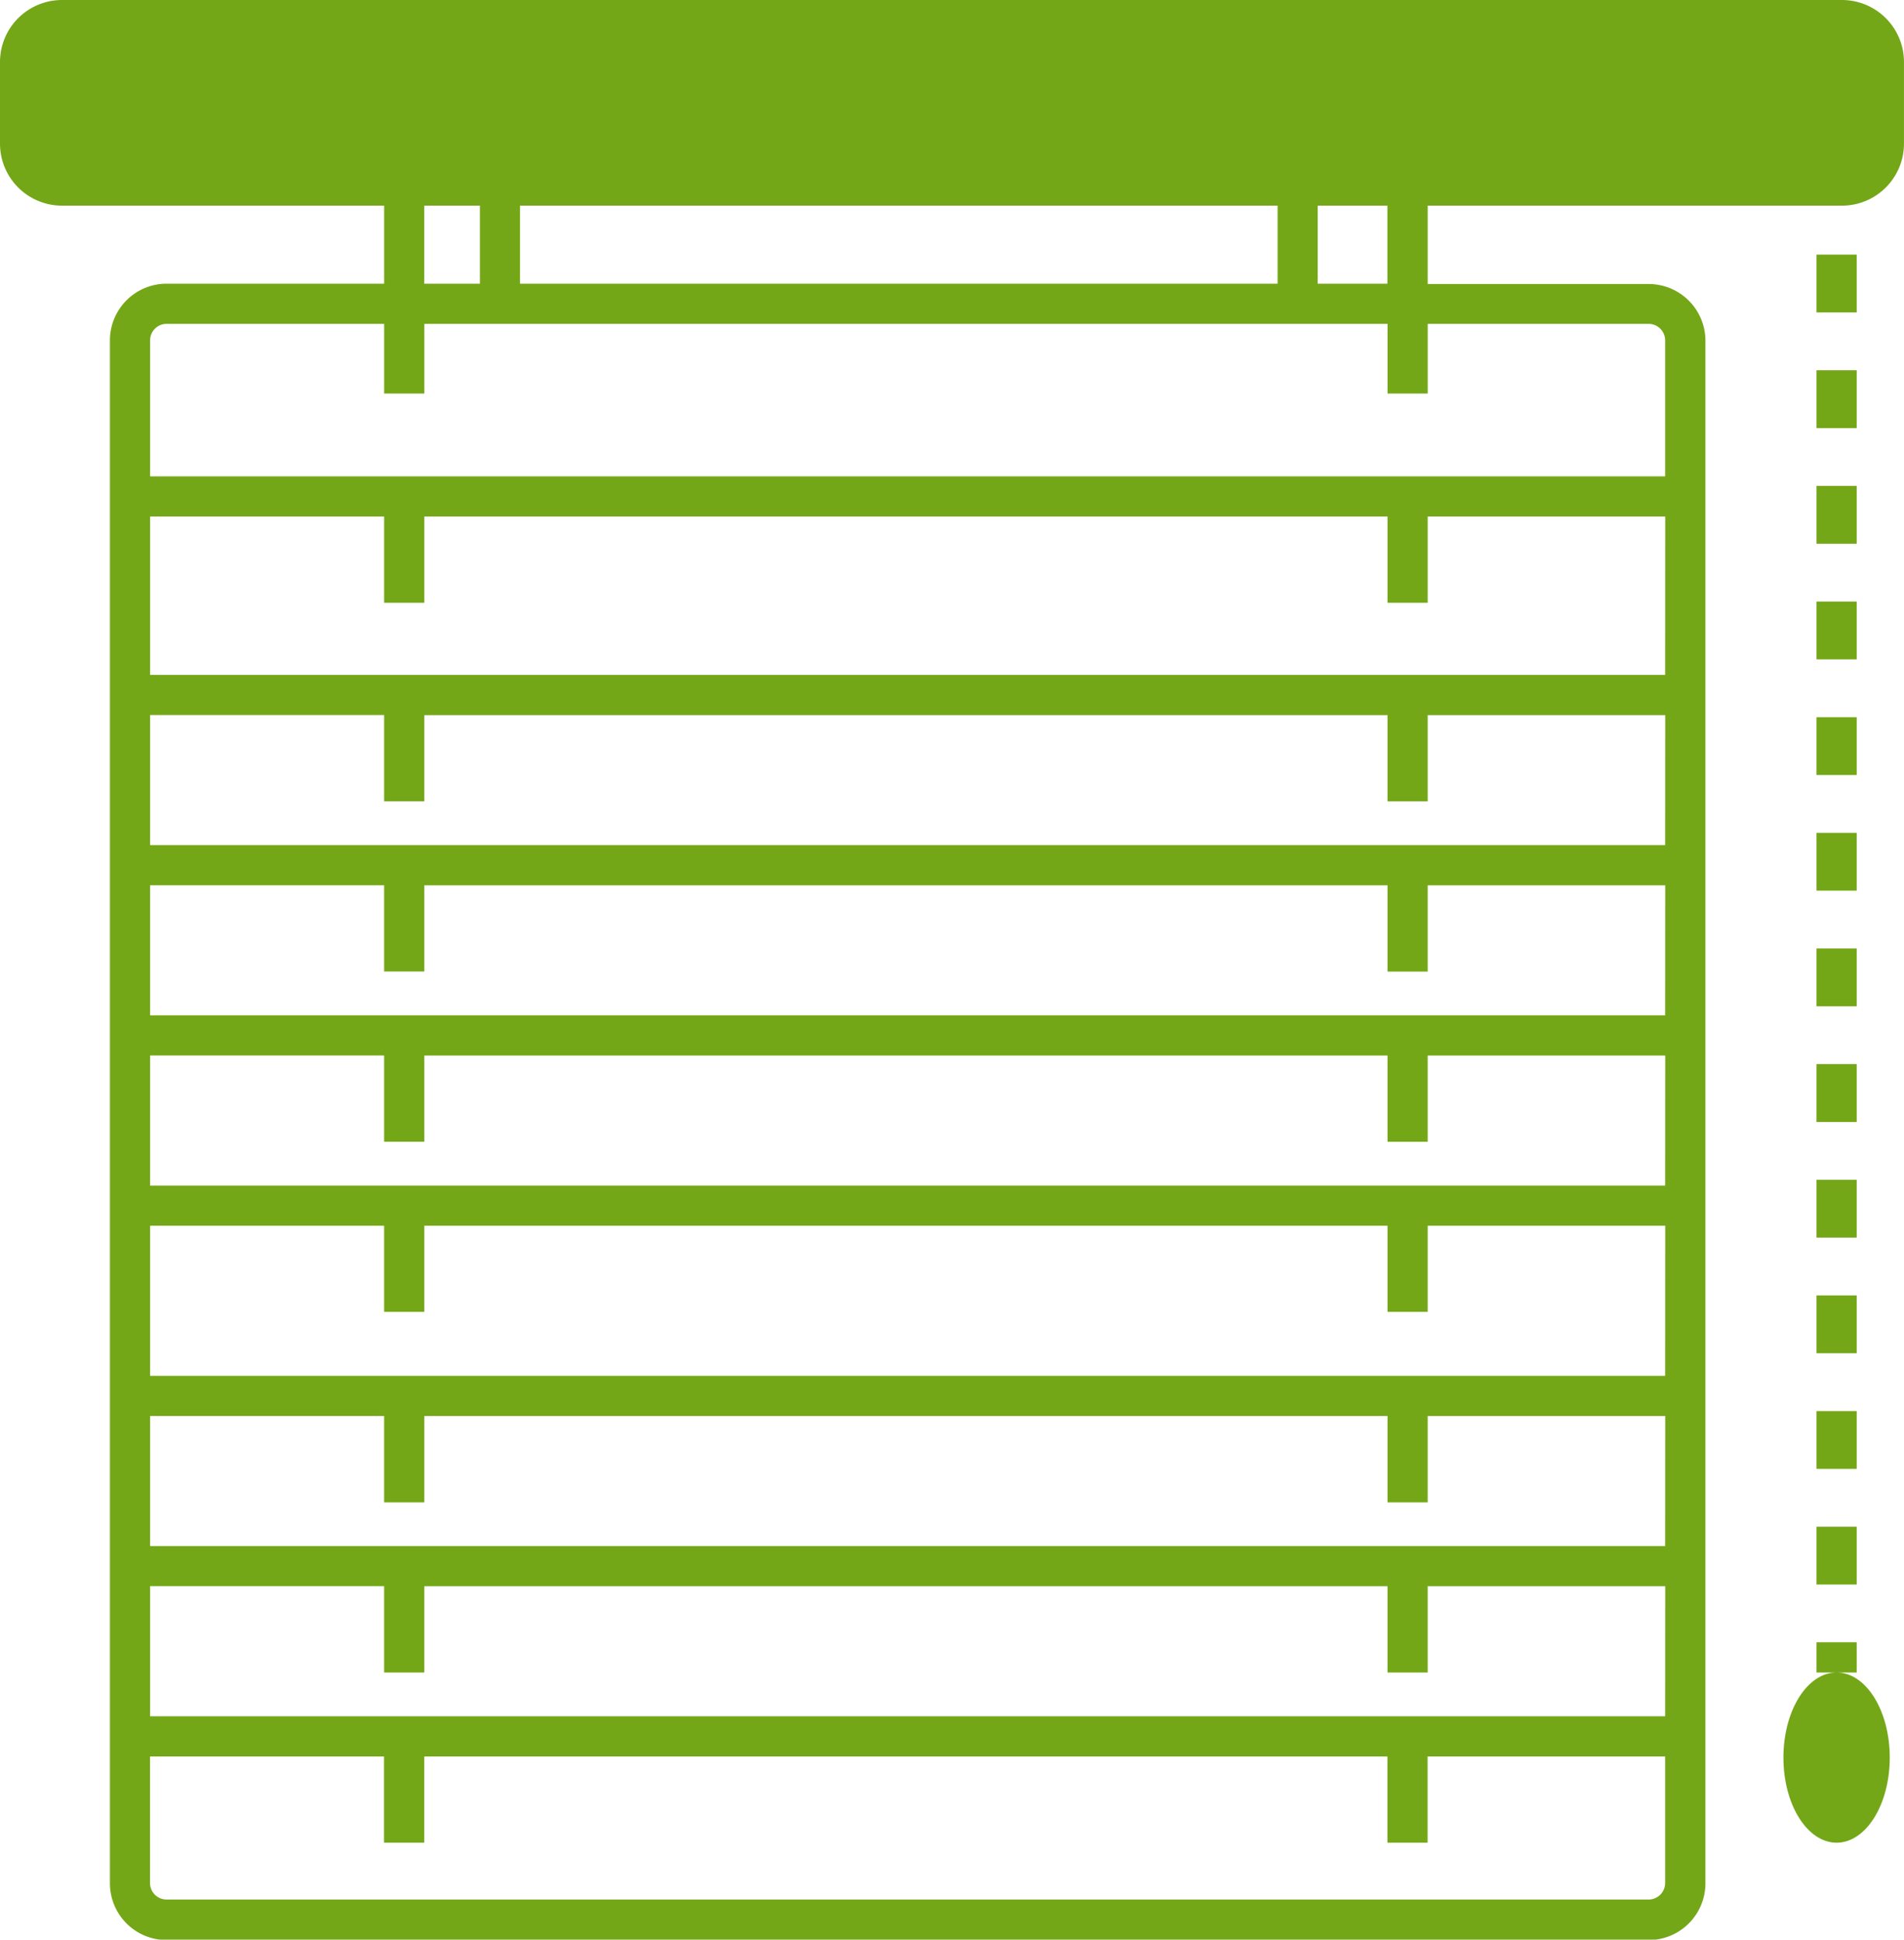 <svg xmlns="http://www.w3.org/2000/svg" width="81.967" height="83.492" viewBox="0 0 81.967 83.492">
  <g id="Gruppe_10" data-name="Gruppe 10" transform="translate(-193.938 -20.23)">
    <path id="Pfad_40" data-name="Pfad 40" d="M273.233,20.23H196.61a2.671,2.671,0,0,0-2.672,2.67v3.511a2.671,2.671,0,0,0,2.672,2.672h13.865v3.358h-9.362a2.442,2.442,0,0,0-2.443,2.443v5.851h0v1.73h0v6.818h0v1.73h0v5.6h0v1.73h0v5.6h0v1.73h0v5.6h0v1.73h0v6.461h0v1.73h0v5.6h0v1.73h0v5.6h0v1.73h0v5.445a2.442,2.442,0,0,0,2.443,2.441h63.8a2.442,2.442,0,0,0,2.443-2.441v-66.4a2.442,2.442,0,0,0-2.443-2.443H255.4V29.083h17.832a2.671,2.671,0,0,0,2.672-2.672V22.9A2.671,2.671,0,0,0,273.233,20.23ZM216.325,32.441V29.083h32.613v3.358ZM212.2,29.083H214.6v3.358H212.2Zm53.422,72.2a.713.713,0,0,1-.713.713h-63.8a.713.713,0,0,1-.713-.713V95.836h10.074V99.55h1.73V95.836h41.466V99.55h1.73V95.836h10.226Zm0-7.175H200.4v-5.6h10.074v3.715h1.73V88.509h41.466v3.715h1.73V88.509h10.226Zm0-7.327H200.4v-5.6h10.074V84.9h1.73V81.183h41.466V84.9h1.73V81.183h10.226Zm0-7.327H200.4V72.992h10.074V76.7h1.73V72.992h41.466V76.7h1.73V72.992h10.226Zm0-8.191H200.4v-5.6h10.074v3.713h1.73V65.665h41.466v3.713h1.73V65.665h10.226Zm0-7.327H200.4v-5.6h10.074v3.713h1.73V58.339h41.466v3.713h1.73V58.339h10.226Zm0-7.327H200.4v-5.6h10.074v3.713h1.73V51.012h41.466v3.713h1.73V51.012h10.226Zm0-7.327H200.4V42.464h10.074v3.713h1.73V42.464h41.466v3.713h1.73V42.464h10.226Zm-.713-15.111a.712.712,0,0,1,.713.713v5.851H200.4V34.883a.712.712,0,0,1,.713-.713h9.362v3h1.73v-3h41.466v3h1.73v-3Zm-11.244-1.73h-3V29.083h3Z" transform="translate(0)" fill="#74a718"/>
    <rect id="Rechteck_44" data-name="Rechteck 44" width="1.73" height="2.489" transform="translate(272.139 46.124)" fill="#74a718"/>
    <rect id="Rechteck_45" data-name="Rechteck 45" width="1.73" height="2.489" transform="translate(272.139 51.102)" fill="#74a718"/>
    <rect id="Rechteck_46" data-name="Rechteck 46" width="1.73" height="2.489" transform="translate(272.139 31.19)" fill="#74a718"/>
    <rect id="Rechteck_47" data-name="Rechteck 47" width="1.73" height="2.489" transform="translate(272.139 36.168)" fill="#74a718"/>
    <rect id="Rechteck_48" data-name="Rechteck 48" width="1.73" height="2.489" transform="translate(272.139 41.146)" fill="#74a718"/>
    <rect id="Rechteck_49" data-name="Rechteck 49" width="1.73" height="2.489" transform="translate(272.139 56.08)" fill="#74a718"/>
    <rect id="Rechteck_50" data-name="Rechteck 50" width="1.73" height="2.489" transform="translate(272.139 66.036)" fill="#74a718"/>
    <rect id="Rechteck_51" data-name="Rechteck 51" width="1.73" height="2.489" transform="translate(272.139 85.948)" fill="#74a718"/>
    <rect id="Rechteck_52" data-name="Rechteck 52" width="1.73" height="2.489" transform="translate(272.139 80.97)" fill="#74a718"/>
    <rect id="Rechteck_53" data-name="Rechteck 53" width="1.73" height="2.489" transform="translate(272.139 61.058)" fill="#74a718"/>
    <rect id="Rechteck_54" data-name="Rechteck 54" width="1.73" height="2.489" transform="translate(272.139 75.992)" fill="#74a718"/>
    <rect id="Rechteck_55" data-name="Rechteck 55" width="1.73" height="2.489" transform="translate(272.139 71.014)" fill="#74a718"/>
    <path id="Pfad_41" data-name="Pfad 41" d="M256.893,77.387h.864v-1.3h-1.73v1.3h.864c-1.264,0-2.289,1.64-2.289,3.663s1.025,3.664,2.289,3.664,2.289-1.64,2.289-3.664S258.157,77.387,256.893,77.387Z" transform="translate(16.112 14.836)" fill="#74a718"/>
  </g>
</svg>

